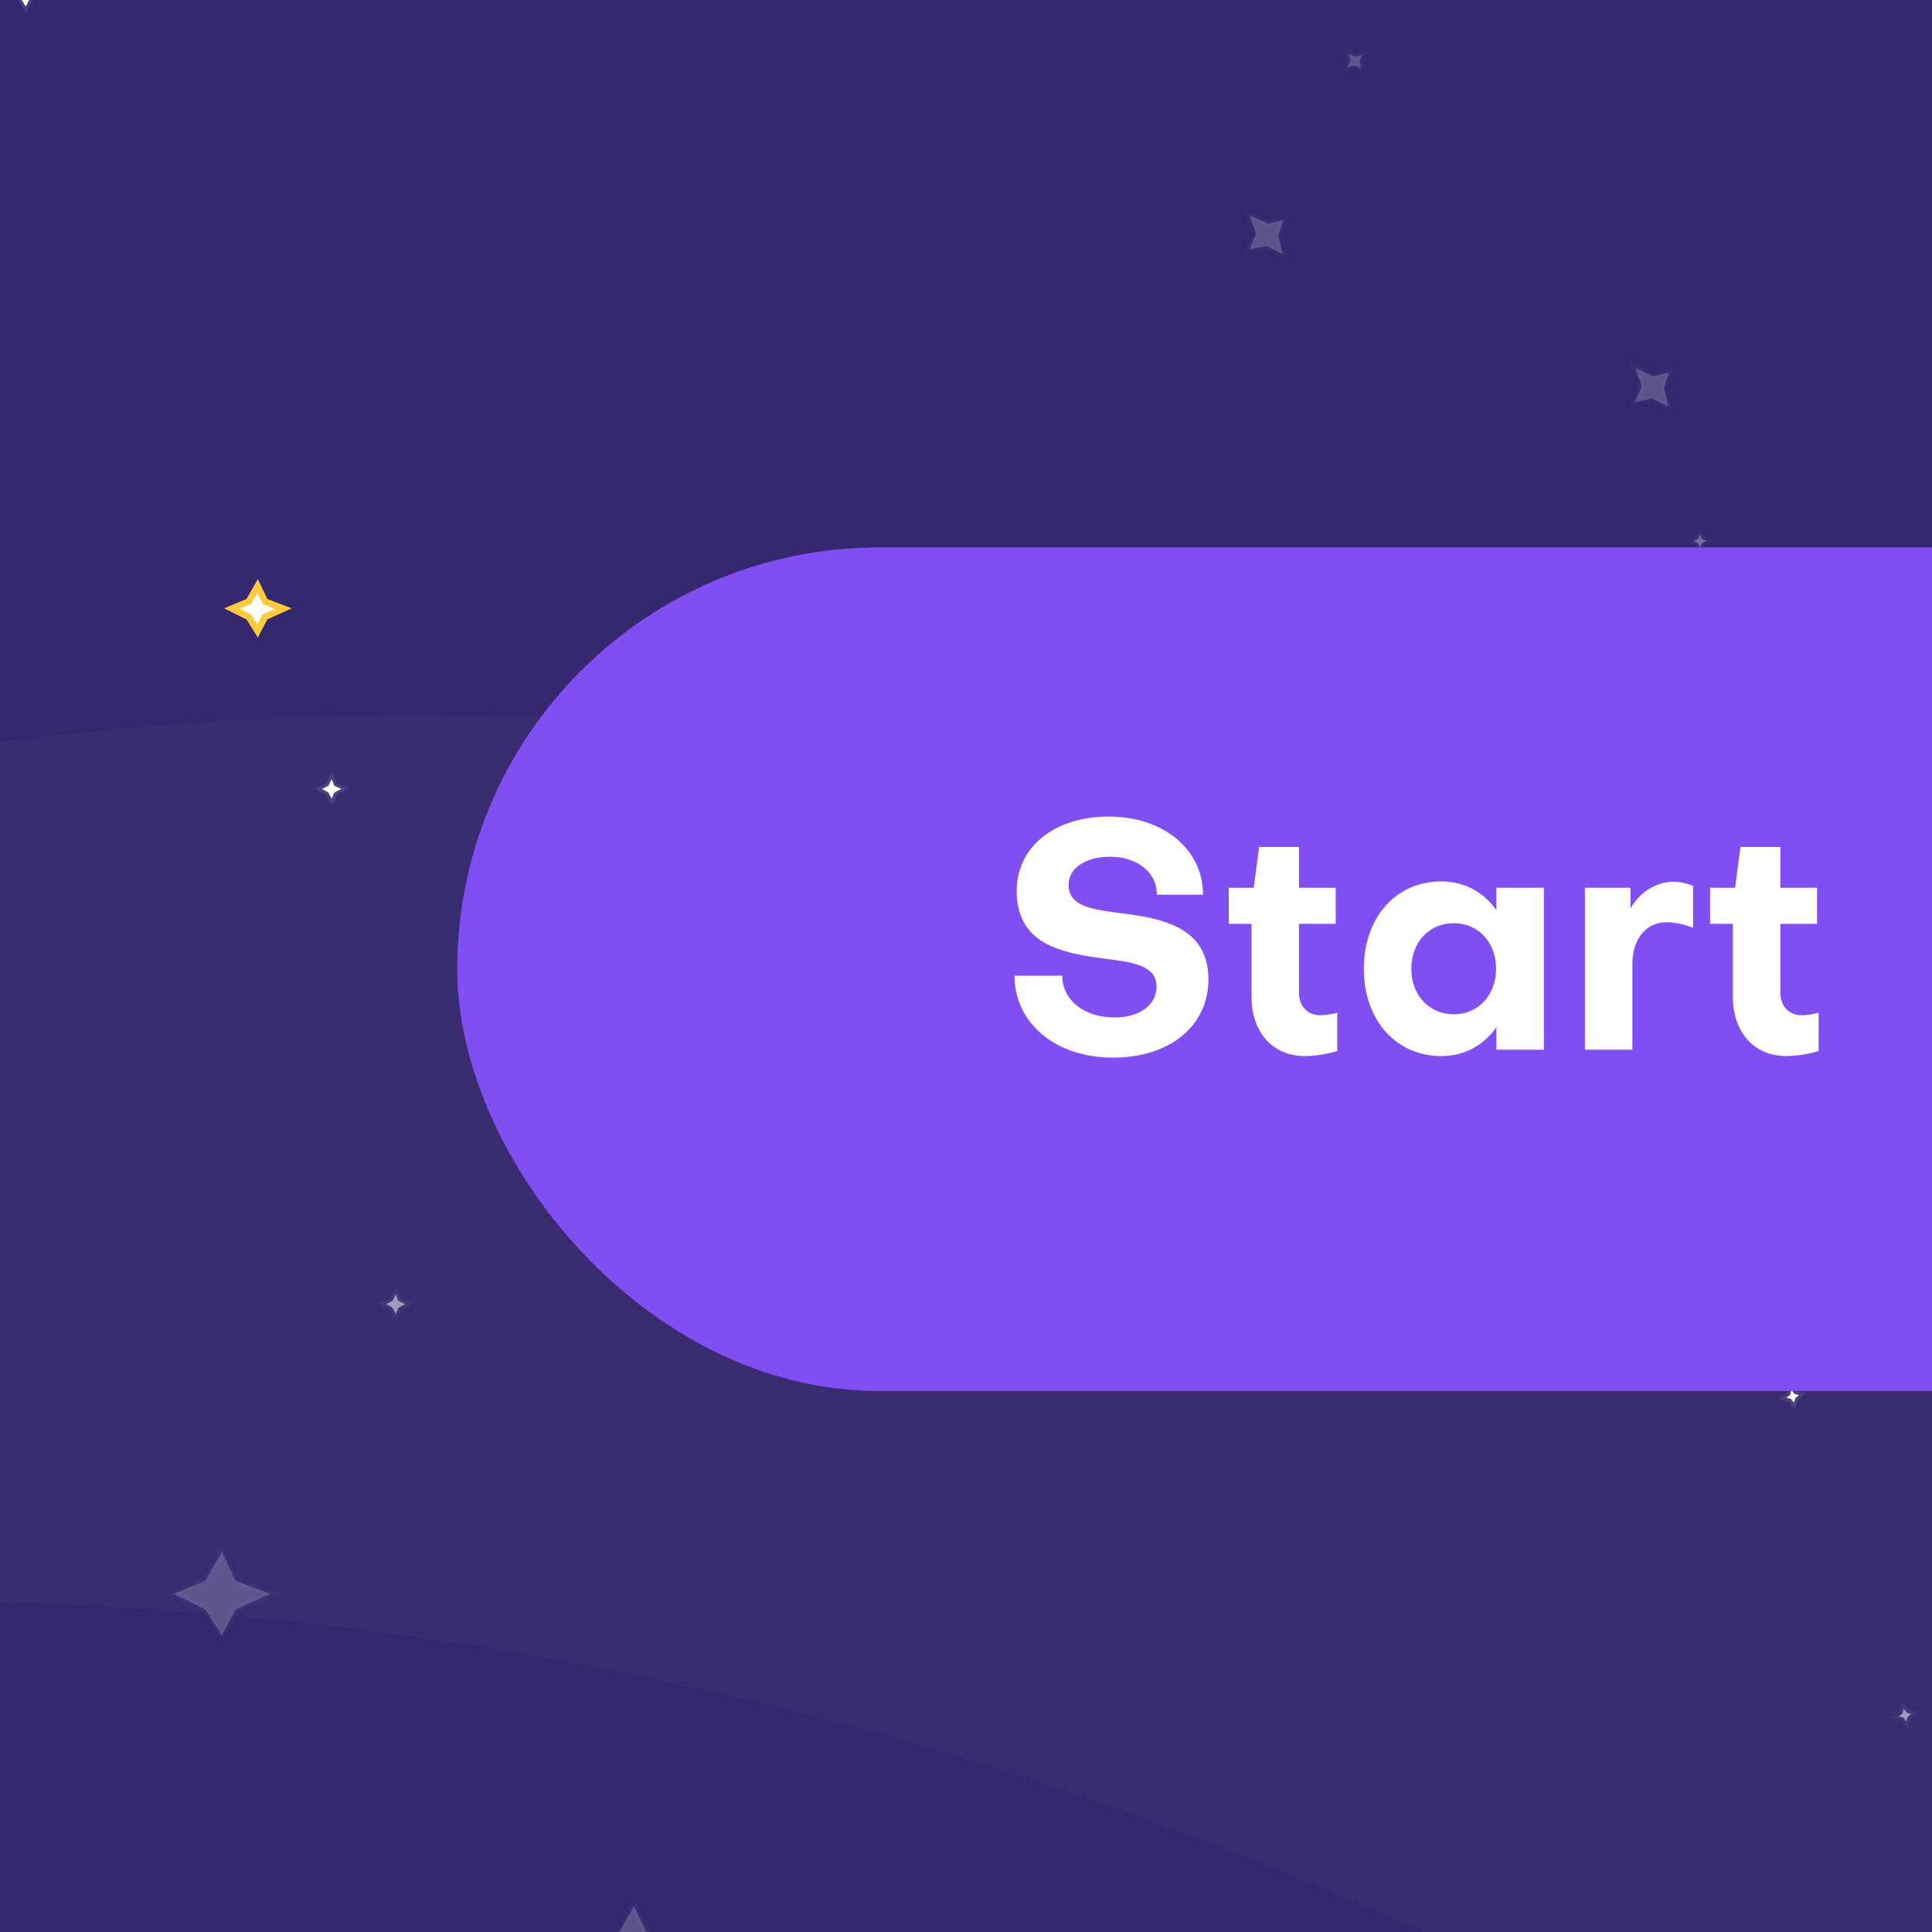 <svg xmlns="http://www.w3.org/2000/svg" width="300" height="300" fill="none"><rect width="100%" height="100%" fill="#808080" stroke="none"/><g clip-path="url(#a)"><path fill="#35276D" d="M0 0h300v300H0z"/><path fill="#fff" stroke="#fff" stroke-opacity=".1" d="M126.143 123.4 125 121l-1.371 2.4-2.629 1.1 2.629 1.3L125 128l1.143-2.2 2.857-1.3-2.857-1.1Zm-121-127L4-6 2.629-3.6 0-2.5l2.629 1.3L4 1l1.143-2.2L8-2.5 5.143-3.6Zm217 106L221 100l-1.371 2.4-2.629 1.1 2.629 1.3L221 107l1.143-2.2 2.857-1.3-2.857-1.1Zm55.845 114.213-.613.42.741.196.441.579.23-.719.546-.463-.674-.152-.509-.624-.162.763Z"/><path fill="#fff" stroke="#fff" stroke-opacity=".1" d="m295.429 266.1-.613.419.741.196.442.579.229-.719.546-.463-.673-.152-.51-.624-.162.764Z" opacity=".5"/><path fill="#fff" stroke="#fff" stroke-opacity=".1" d="M264.286 83.686 264 83l-.343.686L263 84l.657.371L264 85l.286-.629L265 84l-.714-.314Z" opacity=".3"/><path fill="#fff" stroke="#fff" stroke-opacity=".1" d="m257.296 123.685-.334.664.743-.187.667.294-.147-.741.254-.669-.663.193-.747-.3.227.746Z" opacity=".2"/><path fill="#fff" stroke="#fff" stroke-opacity=".1" d="M51.929 122.029 51.5 121l-.514 1.029-.986.471.986.557.514.943.429-.943L53 122.5l-1.071-.471Z"/><path fill="#fff" stroke="#fff" stroke-opacity=".1" d="m209.727 9.46-.501.996 1.115-.28 1 .44-.22-1.11.38-1.005-.994.29-1.121-.45.341 1.12Z" opacity=".2"/><path fill="#fff" stroke="#FFCB3C" d="M41.143 93.4 40 91l-1.371 2.4L36 94.5l2.629 1.3L40 98l1.143-2.2L44 94.5l-2.857-1.1Z"/><path fill="#fff" stroke="#fff" stroke-opacity=".1" d="m195.036 36.297-1.076 2.43 2.714-.523 2.547 1.277-.726-2.84.775-2.475-2.413.567-2.848-1.32 1.027 2.884Zm59.898 23.689-1.076 2.43 2.715-.523 2.547 1.278-.727-2.841.776-2.474-2.414.566-2.848-1.32 1.027 2.884ZM36.592 245.457 34.45 241l-2.571 4.457-4.929 2.043 4.929 2.414 2.57 4.086 2.143-4.086 5.357-2.414-5.357-2.043Zm64 55L98.449 296l-2.571 4.457-4.929 2.043 4.929 2.414L98.449 309l2.143-4.086 5.357-2.414-5.357-2.043Z" opacity=".2"/><path fill="#fff" stroke="#fff" stroke-opacity=".1" d="M61.878 202.029 61.449 201l-.514 1.029-.986.471.986.557.514.943.429-.943 1.071-.557-1.071-.471Z" opacity=".5"/><path fill="#fff" fill-opacity=".02" d="m-35.73 248.962-251.026 9.093a36.897 36.897 0 0 0-14.784 3.684c-26.599 12.918-56.827-9.132-52.65-38.405l4.427-31.017c3.47-24.313 23.033-43.148 47.46-45.694l318.095-33.158a463.436 463.436 0 0 1 321.065 86.46l43.056 31.39a418.217 418.217 0 0 0 281.876 78.768l73.181-6.234c86.874-7.401 172.069 27.071 229.353 92.802l35.687 40.956c36.66 42.066 91.65 63.446 147.09 57.196l130.94-14.756c30.9-3.483 57.96 20.698 57.96 51.798 0 27.56-21.45 50.357-48.96 52.031l-170.61 10.378a233.767 233.767 0 0 1-143.192-38.383l-72.356-47.877a493.255 493.255 0 0 0-233.15-80.355L538.159 417.35a567.32 567.32 0 0 1-254.221-83.49A567.316 567.316 0 0 0-35.73 248.962Z"/><path fill="#fff" fill-opacity=".02" d="m-45.724-192.77-198.825 12.59a33.187 33.187 0 0 0-19.38 7.821c-22.538 19.134-56.958 1.468-54.552-27.998l8.763-107.333c2.866-35.096 28.948-63.89 63.591-70.203L-4.328-421.95c145.313-26.477 293.339 29.683 384.52 145.885l63.086 80.397c62.973 80.254 165.688 120.31 266.587 105.285 119.543-17.801 238.822 43.086 292.745 151.25l46.33 92.926c28.72 57.594 92.38 88.892 155.52 76.453l64.66-12.738c54.83-10.803 105.88 31.167 105.88 87.055 0 45.371-34.23 83.433-79.35 88.23l-108.8 11.57c-68.55 7.29-136.32-19.464-181.41-71.613l-69.763-80.695a414.338 414.338 0 0 0-256.469-139.417l-73.775-10.241A466.382 466.382 0 0 1 326.654-43.438C231.375-146.789 94.564-201.654-45.724-192.77Z"/><rect width="297.479" height="131" x="71" y="85" fill="#814EF2" rx="65.5"/><path fill="#fff" d="M187.643 152.094c0 7.172-5.944 12.134-14.835 12.134-8.892 0-15.278-5.355-15.278-12.723h7.418c0 3.782 3.389 6.484 8.105 6.484 4.029 0 6.534-2.014 6.534-4.814 0-3.291-3.783-3.783-8.106-4.323-6.926-.884-13.607-2.358-13.607-10.513 0-6.828 5.846-11.544 14.295-11.544 8.499 0 14.639 5.109 14.639 12.134h-7.172c.049-3.439-3.046-5.895-7.27-5.895-3.881 0-6.436 1.817-6.436 4.372 0 3.291 3.488 3.782 7.909 4.372 6.78.786 13.804 2.26 13.804 10.316Zm6.696 2.751v-11.397h-3.537v-5.6h3.881l.835-6.337h6.189v6.337h5.699v5.6h-5.699v10.66c0 2.113 1.278 3.537 3.341 3.537.688 0 1.768-.147 2.604-.393v5.945c-1.523.491-3.488.786-5.06.786-5.011 0-8.253-3.783-8.253-9.138Zm31.39 2.653c3.832 0 6.583-2.997 6.583-7.074s-2.751-7.074-6.583-7.074c-3.832 0-6.583 2.997-6.583 7.074s2.751 7.074 6.583 7.074Zm6.632-16.162v-3.488h7.369V163h-7.369v-3.488c-1.965 2.8-4.962 4.471-8.548 4.471-7.074 0-12.035-5.601-12.035-13.559 0-7.958 4.961-13.559 12.035-13.559 3.586 0 6.583 1.671 8.548 4.471Zm13.744-3.488h7.074v3.193c1.474-2.505 3.979-4.126 6.73-4.126.983 0 2.015.245 2.997.638v6.534c-1.375-.59-3.046-.884-4.126-.884-3.194 0-5.306 2.652-5.306 6.435V163h-7.369v-25.152Zm22.977 16.997v-11.397h-3.537v-5.6h3.88l.836-6.337h6.189v6.337h5.699v5.6h-5.699v10.66c0 2.113 1.278 3.537 3.341 3.537.688 0 1.768-.147 2.603-.393v5.945c-1.522.491-3.487.786-5.059.786-5.011 0-8.253-3.783-8.253-9.138Z"/></g><defs><clipPath id="a"><path fill="#fff" d="M0 0h300v300H0z"/></clipPath></defs></svg>
